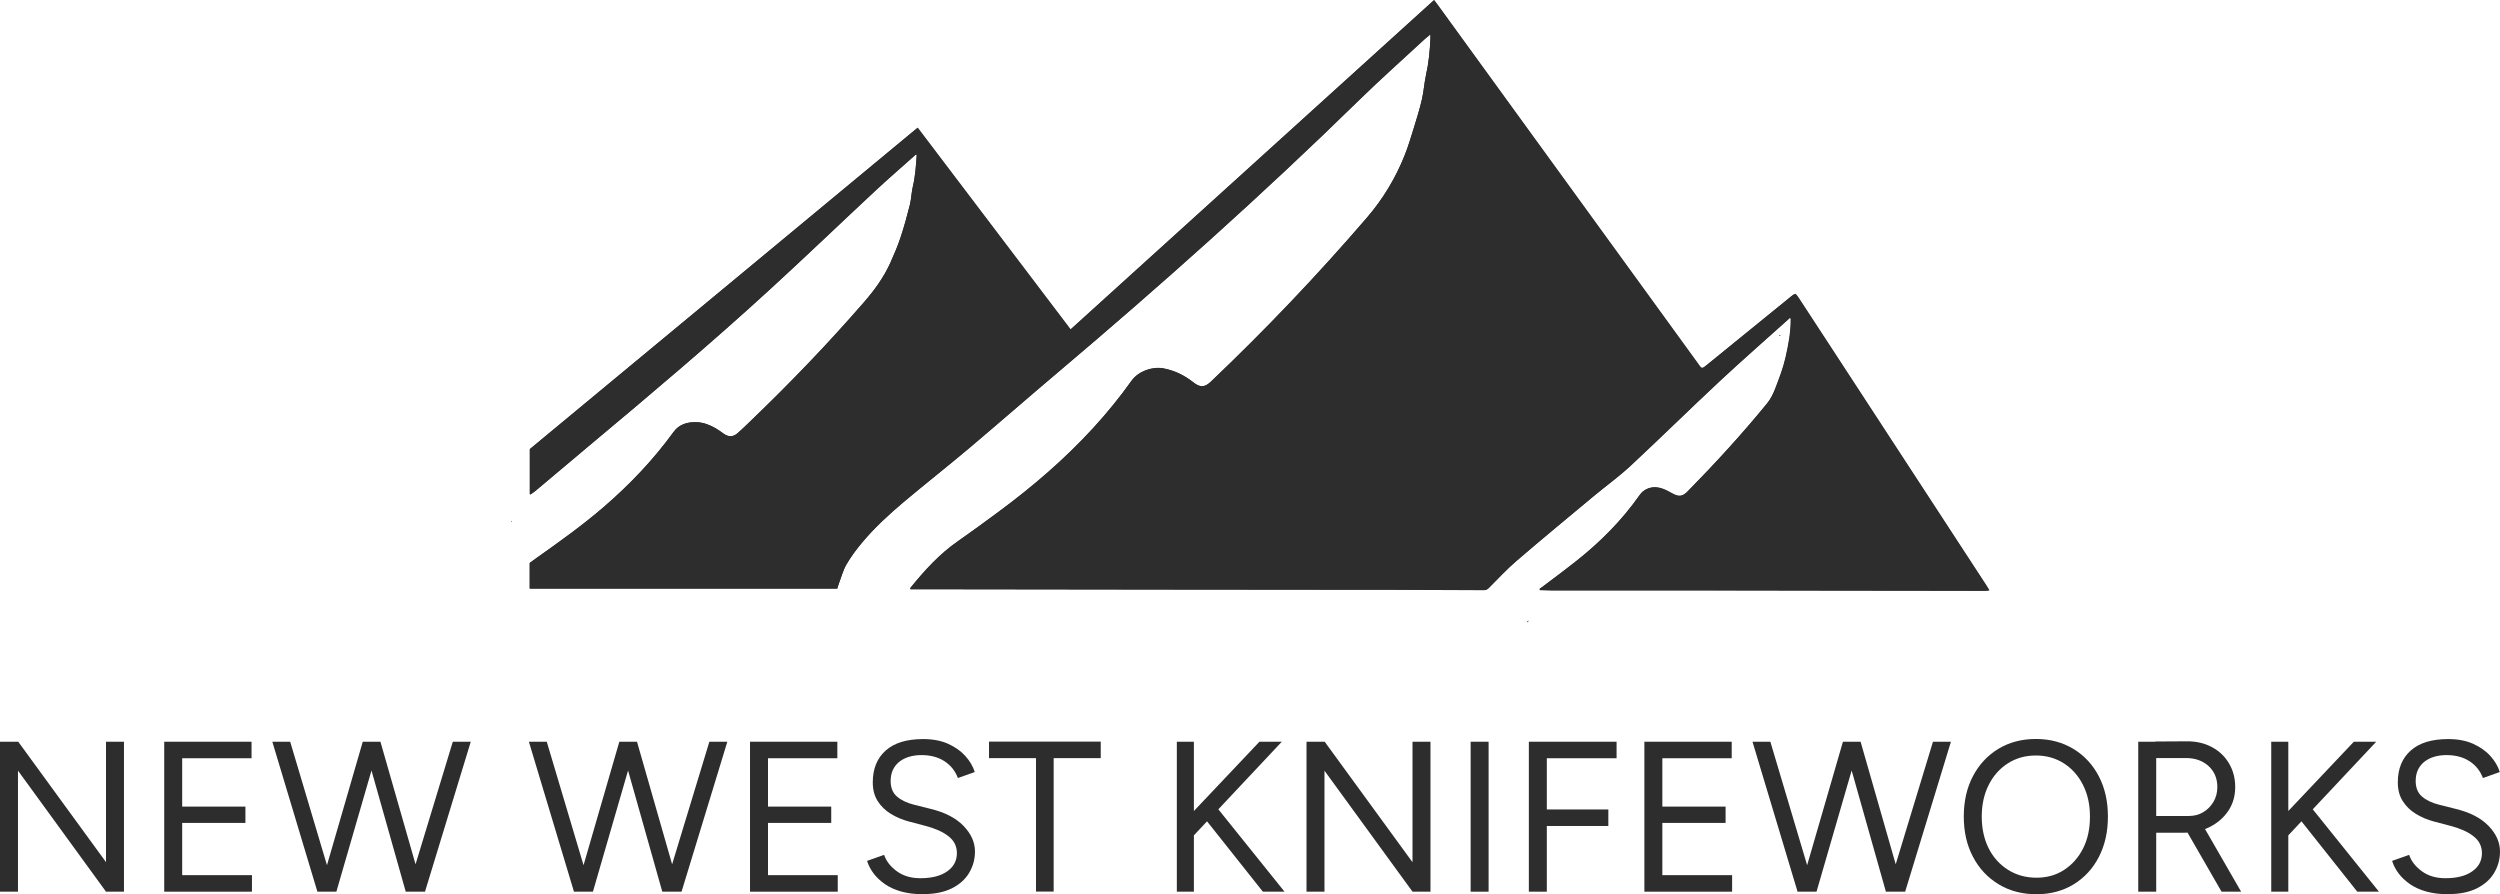 <svg xmlns="http://www.w3.org/2000/svg" fill="none" viewBox="0 0 260 93" height="93" width="260">
<g clip-path="url(#clip0_3296_1277)">
<path fill="#2D2D2D" d="M158.969 64.546C158.948 64.61 158.927 64.673 158.906 64.737C158.76 64.62 158.865 64.588 158.969 64.546Z"></path>
<path fill="#2D2D2D" d="M53.136 54.181C53.136 54.181 53.219 54.181 53.261 54.202C53.23 54.223 53.188 54.244 53.157 54.276C53.157 54.244 53.157 54.212 53.157 54.181H53.146H53.136Z"></path>
<path fill="#2D2D2D" d="M185.015 34.915C185.015 34.915 185.078 34.851 185.119 34.819C185.14 34.862 185.151 34.904 185.171 34.947C185.119 34.947 185.078 34.925 185.025 34.915H185.015Z"></path>
<path fill="#2D2D2D" d="M93.557 16.921C93.557 16.921 93.609 16.879 93.63 16.868C93.63 16.911 93.651 16.953 93.661 16.985C93.63 16.964 93.598 16.942 93.567 16.921H93.557Z"></path>
<path fill="#2D2D2D" d="M0 92.734V77.138H1.889L1.869 78.634V92.734H0ZM11.024 92.734L0.438 78.178L1.889 77.128L12.475 91.652L11.024 92.723V92.734ZM11.024 92.734V77.138H12.893V92.734H11.024Z"></path>
<path fill="#2D2D2D" d="M17.079 92.734V77.139H18.947V92.734H17.079ZM18.728 78.857V77.139H26.161V78.857H18.728ZM18.728 85.584V83.886H25.524V85.584H18.728ZM18.728 92.734V91.016H26.203V92.734H18.728Z"></path>
<path fill="#2D2D2D" d="M33.009 92.734L28.322 77.139H30.18L34.825 92.734H33.009ZM33.207 92.734L37.727 77.139H39.502L34.982 92.734H33.207ZM42.196 92.734L37.79 77.139H39.565L44.033 92.734H42.196ZM42.352 92.734L47.092 77.139H48.96L44.2 92.734H42.352Z"></path>
<path fill="#2D2D2D" d="M59.692 92.734L55.004 77.139H56.863L61.508 92.734H59.692ZM59.89 92.734L64.41 77.139H66.185L61.665 92.734H59.89ZM68.878 92.734L64.473 77.139H66.248L70.716 92.734H68.878ZM69.035 92.734L73.774 77.139H75.643L70.882 92.734H69.035Z"></path>
<path fill="#2D2D2D" d="M78.002 92.734V77.139H79.871V92.734H78.002ZM79.652 78.857V77.139H87.084V78.857H79.652ZM79.652 85.584V83.886H86.448V85.584H79.652ZM79.652 92.734V91.016H87.126V92.734H79.652Z"></path>
<path fill="#2D2D2D" d="M95.999 93C95.154 93 94.402 92.904 93.745 92.724C93.087 92.544 92.513 92.278 92.032 91.95C91.552 91.61 91.156 91.239 90.853 90.836C90.55 90.432 90.32 89.997 90.174 89.531L91.949 88.905C92.168 89.562 92.607 90.125 93.275 90.613C93.943 91.101 94.757 91.334 95.718 91.334C96.897 91.334 97.826 91.101 98.505 90.623C99.183 90.146 99.517 89.52 99.517 88.724C99.517 87.992 99.215 87.409 98.62 86.953C98.025 86.496 97.231 86.146 96.25 85.892L94.559 85.446C93.87 85.266 93.243 85.001 92.659 84.65C92.085 84.3 91.625 83.855 91.281 83.314C90.936 82.773 90.769 82.125 90.769 81.362C90.769 79.951 91.218 78.847 92.116 78.052C93.014 77.256 94.308 76.863 96.01 76.863C97.022 76.863 97.889 77.033 98.62 77.362C99.35 77.701 99.945 78.115 100.405 78.635C100.864 79.144 101.188 79.696 101.376 80.29L99.622 80.916C99.34 80.173 98.881 79.59 98.223 79.165C97.565 78.741 96.772 78.529 95.832 78.529C94.893 78.529 94.079 78.773 93.494 79.25C92.92 79.738 92.627 80.385 92.627 81.224C92.627 81.934 92.857 82.486 93.306 82.858C93.755 83.239 94.35 83.515 95.081 83.696L96.772 84.12C98.265 84.481 99.403 85.064 100.206 85.892C101 86.719 101.397 87.6 101.397 88.555C101.397 89.371 101.188 90.114 100.781 90.793C100.373 91.472 99.768 92.003 98.975 92.395C98.181 92.788 97.189 92.989 95.999 92.989V93Z"></path>
<path fill="#2D2D2D" d="M102.858 78.847V77.128H114.477V78.847H102.858ZM107.743 92.723V78.422H109.581V92.723H107.743Z"></path>
<path fill="#2D2D2D" d="M122.39 92.734V77.139H124.165V92.734H122.39ZM123.684 87.387L122.912 85.668L130.981 77.139H133.309L123.684 87.387ZM131.336 92.734L125.041 84.799L126.252 83.6L133.591 92.734H131.336Z"></path>
<path fill="#2D2D2D" d="M135.877 92.734V77.139H137.767L137.746 78.635V92.734H135.877ZM146.901 92.734L136.316 78.189L137.767 77.139L148.352 91.663L146.901 92.734ZM146.901 92.734V77.139H148.77V92.734H146.901Z"></path>
<path fill="#2D2D2D" d="M152.946 92.734V77.139H154.814V92.734H152.946Z"></path>
<path fill="#2D2D2D" d="M159 92.734V77.139H160.869V92.734H159ZM160.691 78.857V77.139H168.124V78.857H160.691ZM160.691 85.902V84.183H167.268V85.902H160.691Z"></path>
<path fill="#2D2D2D" d="M171.016 92.734V77.139H172.884V92.734H171.016ZM172.665 78.857V77.139H180.098V78.857H172.665ZM172.665 85.584V83.886H179.461V85.584H172.665ZM172.665 92.734V91.016H180.14V92.734H172.665Z"></path>
<path fill="#2D2D2D" d="M186.946 92.734L182.259 77.139H184.117L188.762 92.734H186.946ZM187.144 92.734L191.665 77.139H193.439L188.919 92.734H187.144ZM196.133 92.734L191.727 77.139H193.502L197.97 92.734H196.133ZM196.289 92.734L201.029 77.139H202.897L198.137 92.734H196.289Z"></path>
<path fill="#2D2D2D" d="M211.791 93C210.319 93 209.004 92.66 207.866 91.971C206.728 91.281 205.831 90.337 205.194 89.117C204.547 87.897 204.233 86.507 204.233 84.926C204.233 83.345 204.547 81.934 205.183 80.725C205.82 79.515 206.697 78.571 207.825 77.882C208.952 77.203 210.246 76.853 211.729 76.853C213.211 76.853 214.506 77.203 215.644 77.892C216.781 78.582 217.658 79.537 218.285 80.746C218.911 81.956 219.224 83.345 219.224 84.926C219.224 86.507 218.911 87.897 218.285 89.117C217.658 90.337 216.781 91.281 215.664 91.971C214.547 92.65 213.253 93 211.791 93ZM211.791 91.281C212.877 91.281 213.838 91.016 214.673 90.464C215.508 89.923 216.165 89.18 216.646 88.226C217.126 87.271 217.356 86.178 217.356 84.926C217.356 83.674 217.115 82.592 216.635 81.637C216.155 80.682 215.487 79.929 214.641 79.388C213.796 78.847 212.825 78.571 211.729 78.571C210.633 78.571 209.662 78.847 208.816 79.388C207.971 79.929 207.303 80.682 206.822 81.637C206.342 82.592 206.102 83.695 206.102 84.926C206.102 86.157 206.342 87.271 206.822 88.226C207.303 89.18 207.981 89.923 208.837 90.464C209.704 91.005 210.685 91.281 211.791 91.281Z"></path>
<path fill="#2D2D2D" d="M222.377 92.734V77.139H224.246V92.734H222.377ZM224.131 86.602V84.862H227.638C228.192 84.862 228.693 84.735 229.131 84.469C229.57 84.204 229.925 83.854 230.196 83.398C230.467 82.942 230.603 82.433 230.603 81.849C230.603 80.958 230.3 80.236 229.695 79.674C229.089 79.123 228.306 78.836 227.336 78.836H224.131V77.117L227.377 77.096C228.369 77.085 229.246 77.276 230.018 77.69C230.791 78.093 231.386 78.666 231.814 79.388C232.242 80.109 232.461 80.926 232.461 81.849C232.461 82.772 232.232 83.589 231.762 84.3C231.292 85.011 230.655 85.573 229.851 85.987C229.048 86.4 228.139 86.602 227.137 86.602H224.131ZM231.042 92.734L227.356 86.337L228.828 85.361L233.077 92.734H231.042Z"></path>
<path fill="#2D2D2D" d="M236.209 92.734V77.139H237.984V92.734H236.209ZM237.503 87.387L236.731 85.668L244.8 77.139H247.128L237.503 87.387ZM245.155 92.734L238.861 84.799L240.072 83.6L247.41 92.734H245.155Z"></path>
<path fill="#2D2D2D" d="M254.603 93C253.757 93 253.006 92.904 252.348 92.724C251.69 92.544 251.116 92.278 250.636 91.95C250.156 91.61 249.759 91.239 249.456 90.836C249.154 90.432 248.924 89.997 248.778 89.531L250.553 88.905C250.772 89.562 251.21 90.125 251.878 90.613C252.546 91.101 253.361 91.334 254.321 91.334C255.501 91.334 256.43 91.101 257.108 90.623C257.787 90.146 258.121 89.52 258.121 88.724C258.121 87.992 257.818 87.409 257.223 86.953C256.628 86.496 255.835 86.146 254.853 85.892L253.162 85.446C252.473 85.266 251.847 85.001 251.262 84.65C250.688 84.3 250.229 83.855 249.884 83.314C249.54 82.773 249.373 82.125 249.373 81.362C249.373 79.951 249.822 78.847 250.72 78.052C251.617 77.256 252.912 76.863 254.613 76.863C255.626 76.863 256.492 77.033 257.223 77.362C257.954 77.701 258.549 78.115 259.008 78.635C259.468 79.144 259.791 79.696 259.979 80.29L258.225 80.916C257.943 80.173 257.484 79.59 256.827 79.165C256.169 78.741 255.375 78.529 254.436 78.529C253.496 78.529 252.682 78.773 252.098 79.25C251.523 79.738 251.231 80.385 251.231 81.224C251.231 81.934 251.461 82.486 251.91 82.858C252.358 83.239 252.954 83.515 253.684 83.696L255.375 84.12C256.868 84.481 258.006 85.064 258.81 85.892C259.603 86.719 260 87.6 260 88.555C260 89.371 259.791 90.114 259.384 90.793C258.977 91.472 258.372 92.003 257.578 92.395C256.785 92.788 255.793 92.989 254.603 92.989V93Z"></path>
<path fill="#2D2D2D" d="M55.125 51.359C55.125 51.359 55.125 51.42 55.125 51.45C55.157 51.43 55.198 51.41 55.229 51.38C55.374 51.269 55.54 51.178 55.675 51.058C57.531 49.5 59.387 47.931 61.243 46.373C67.609 41.055 73.954 35.697 80.061 30.108C83.783 26.7 87.422 23.202 91.113 19.764C92.461 18.507 93.871 17.301 95.25 16.064C95.281 16.084 95.312 16.105 95.344 16.125C95.261 17.22 95.198 18.316 94.939 19.402C94.794 20.025 94.784 20.678 94.628 21.302C94.348 22.428 94.037 23.544 93.674 24.649C93.374 25.564 92.99 26.449 92.596 27.333C91.922 28.821 90.968 30.138 89.89 31.385C86.106 35.748 82.103 39.909 77.925 43.91C77.521 44.292 77.127 44.684 76.712 45.046C76.245 45.448 75.789 45.459 75.281 45.107C75.001 44.916 74.742 44.715 74.452 44.544C73.84 44.192 73.176 43.931 72.461 43.9C71.497 43.87 70.636 44.111 70.056 44.916C67.961 47.801 65.514 50.374 62.798 52.717C60.579 54.627 58.194 56.336 55.799 58.024C55.561 58.195 55.322 58.366 55.094 58.537V61.201H87.08C87.142 61 87.194 60.809 87.267 60.618C87.516 59.975 87.681 59.281 88.034 58.688C88.501 57.884 89.061 57.13 89.662 56.416C90.989 54.828 92.523 53.43 94.11 52.093C96.339 50.224 98.62 48.424 100.849 46.554C103.918 43.961 106.946 41.317 110.015 38.723C120.777 29.625 131.28 20.256 141.337 10.415C143.566 8.233 145.909 6.162 148.201 4.031C148.356 3.89 148.533 3.76 148.771 3.559V4.011C148.709 5.278 148.595 6.524 148.315 7.771C148.128 8.605 148.076 9.47 147.89 10.304C147.662 11.289 147.361 12.264 147.06 13.239C146.76 14.215 146.459 15.2 146.086 16.155C145.142 18.527 143.846 20.678 142.146 22.649C137.034 28.59 131.632 34.27 125.93 39.688C125.287 40.291 124.82 40.312 124.115 39.759C123.193 39.035 122.166 38.522 120.984 38.301C119.802 38.09 118.371 38.623 117.687 39.588C116.464 41.297 115.147 42.925 113.726 44.473C110.751 47.73 107.412 50.595 103.856 53.219C102.467 54.245 101.077 55.27 99.657 56.255C97.708 57.602 96.152 59.321 94.69 61.131C94.67 61.151 94.69 61.191 94.69 61.271H95.012C96.194 61.271 97.376 61.271 98.558 61.271C106.396 61.271 114.245 61.291 122.083 61.302C129.59 61.302 137.086 61.322 144.593 61.322H144.987C148.097 61.322 151.218 61.342 154.328 61.362C154.556 61.362 154.702 61.282 154.857 61.121C155.811 60.166 156.723 59.17 157.75 58.296C160.394 56.024 163.069 53.812 165.754 51.581C167.019 50.525 168.367 49.56 169.57 48.444C172.711 45.519 175.759 42.513 178.901 39.588C181.265 37.386 183.701 35.255 186.117 33.084C186.169 33.084 186.211 33.104 186.262 33.114C186.294 34.491 186.024 35.838 185.723 37.165C185.474 38.261 185.06 39.326 184.655 40.382C184.448 40.925 184.178 41.468 183.816 41.92C181.203 45.117 178.414 48.163 175.511 51.118C174.982 51.651 174.567 51.671 173.904 51.289C173.541 51.078 173.147 50.877 172.742 50.756C171.871 50.495 171.021 50.786 170.555 51.46C168.719 54.084 166.47 56.346 163.94 58.346C162.716 59.311 161.462 60.236 160.228 61.171C160.124 61.201 160.031 61.241 160.166 61.352C160.56 61.352 160.954 61.382 161.348 61.382C166.304 61.382 171.249 61.382 176.205 61.382C186.283 61.382 196.351 61.412 206.429 61.422C206.563 61.422 206.708 61.402 206.906 61.382C206.771 61.171 206.677 61.01 206.584 60.859C201.234 52.656 195.874 44.453 190.524 36.25C189.373 34.481 188.222 32.722 187.061 30.952C186.739 30.47 186.729 30.47 186.262 30.842C186.231 30.862 186.211 30.892 186.179 30.912C183.38 33.194 180.57 35.466 177.771 37.748C176.9 38.452 177.055 38.411 176.464 37.607C167.486 25.232 158.507 12.867 149.528 0.493C149.414 0.332 149.289 0.181 149.155 0C136.536 11.43 123.96 22.82 111.352 34.25C106.033 27.243 100.756 20.276 95.447 13.27C81.979 24.428 68.552 35.556 55.125 46.685V51.339V51.359Z"></path>
<path fill="#2D2D2D" d="M186.108 33.104C183.702 35.265 181.266 37.396 178.891 39.608C175.76 42.533 172.702 45.539 169.56 48.464C168.357 49.58 167.009 50.555 165.745 51.601C163.07 53.833 160.384 56.044 157.74 58.316C156.714 59.191 155.801 60.186 154.848 61.141C154.692 61.302 154.547 61.382 154.319 61.382C151.208 61.362 148.088 61.352 144.977 61.342H144.583C137.076 61.342 129.58 61.322 122.074 61.322C114.567 61.322 106.387 61.302 98.548 61.292C97.366 61.292 96.184 61.292 95.002 61.292H94.681C94.681 61.221 94.66 61.171 94.681 61.151C96.143 59.341 97.698 57.633 99.647 56.275C101.068 55.29 102.457 54.265 103.846 53.239C107.403 50.606 110.741 47.741 113.717 44.493C115.137 42.935 116.465 41.317 117.678 39.608C118.372 38.643 119.793 38.1 120.975 38.321C122.157 38.532 123.183 39.045 124.106 39.779C124.811 40.332 125.288 40.312 125.92 39.708C131.612 34.29 137.025 28.61 142.136 22.669C143.837 20.699 145.122 18.537 146.076 16.175C146.46 15.22 146.75 14.245 147.051 13.26C147.351 12.295 147.652 11.319 147.88 10.324C148.077 9.49 148.119 8.625 148.305 7.791C148.585 6.544 148.699 5.298 148.761 4.031V3.579C148.513 3.78 148.347 3.911 148.191 4.051C145.9 6.173 143.557 8.253 141.327 10.435C131.27 20.276 120.767 29.646 110.005 38.743C106.936 41.337 103.909 43.981 100.84 46.575C98.621 48.444 96.329 50.254 94.1 52.114C92.514 53.45 90.979 54.848 89.652 56.436C89.051 57.15 88.491 57.914 88.025 58.708C87.682 59.301 87.506 59.995 87.257 60.638C87.185 60.819 87.133 61.02 87.071 61.221H55.085V58.557C55.313 58.386 55.551 58.215 55.79 58.045C58.185 56.356 60.569 54.647 62.788 52.737C65.505 50.395 67.952 47.821 70.046 44.936C70.627 44.132 71.487 43.88 72.451 43.92C73.177 43.941 73.83 44.212 74.442 44.564C74.733 44.735 75.002 44.936 75.272 45.127C75.78 45.479 76.236 45.469 76.702 45.066C77.127 44.705 77.522 44.313 77.915 43.931C82.094 39.93 86.096 35.768 89.88 31.405C90.969 30.158 91.913 28.841 92.587 27.354C92.981 26.479 93.364 25.584 93.665 24.669C94.028 23.574 94.339 22.448 94.619 21.322C94.774 20.699 94.785 20.045 94.93 19.422C95.189 18.346 95.261 17.241 95.334 16.145C95.334 16.105 95.313 16.064 95.303 16.034C95.282 16.054 95.251 16.074 95.23 16.084C93.851 17.311 92.452 18.527 91.094 19.784C87.402 23.222 83.763 26.72 80.041 30.128C73.934 35.728 67.589 41.076 61.223 46.394C59.356 47.952 57.511 49.52 55.655 51.078C55.51 51.199 55.354 51.289 55.209 51.4C55.168 51.4 55.126 51.4 55.085 51.38V46.725C68.511 35.597 81.938 24.468 95.407 13.31C100.715 20.317 106.003 27.283 111.311 34.29C123.919 22.85 136.506 11.46 149.114 0.03C149.249 0.211 149.373 0.362 149.487 0.523C158.466 12.898 167.445 25.273 176.424 37.638C177.015 38.442 176.859 38.492 177.73 37.778C180.53 35.496 183.339 33.224 186.139 30.942C186.17 30.922 186.191 30.892 186.222 30.872C186.688 30.5 186.699 30.5 187.02 30.983C188.171 32.752 189.332 34.511 190.483 36.281C195.833 44.483 201.193 52.687 206.543 60.89C206.637 61.04 206.73 61.191 206.865 61.412C206.668 61.432 206.523 61.453 206.388 61.453C196.31 61.453 186.243 61.422 176.165 61.412C171.209 61.412 166.263 61.412 161.307 61.412C160.913 61.412 160.519 61.392 160.125 61.382C160.146 61.322 160.166 61.261 160.187 61.201C161.431 60.256 162.686 59.341 163.899 58.376C166.429 56.376 168.668 54.114 170.514 51.49C170.981 50.817 171.831 50.535 172.702 50.787C173.106 50.907 173.5 51.108 173.863 51.319C174.516 51.701 174.941 51.681 175.47 51.148C178.373 48.193 181.162 45.157 183.775 41.95C184.138 41.508 184.407 40.955 184.615 40.412C185.019 39.357 185.434 38.291 185.683 37.195C185.983 35.868 186.243 34.521 186.222 33.144C186.201 33.104 186.191 33.064 186.17 33.023C186.139 33.053 186.108 33.084 186.066 33.114H186.108V33.104Z"></path>
</g>
<defs>
<clipPath id="clip0_3296_1277">
<rect fill="white" height="93" width="260"></rect>
</clipPath>
</defs>
</svg>
